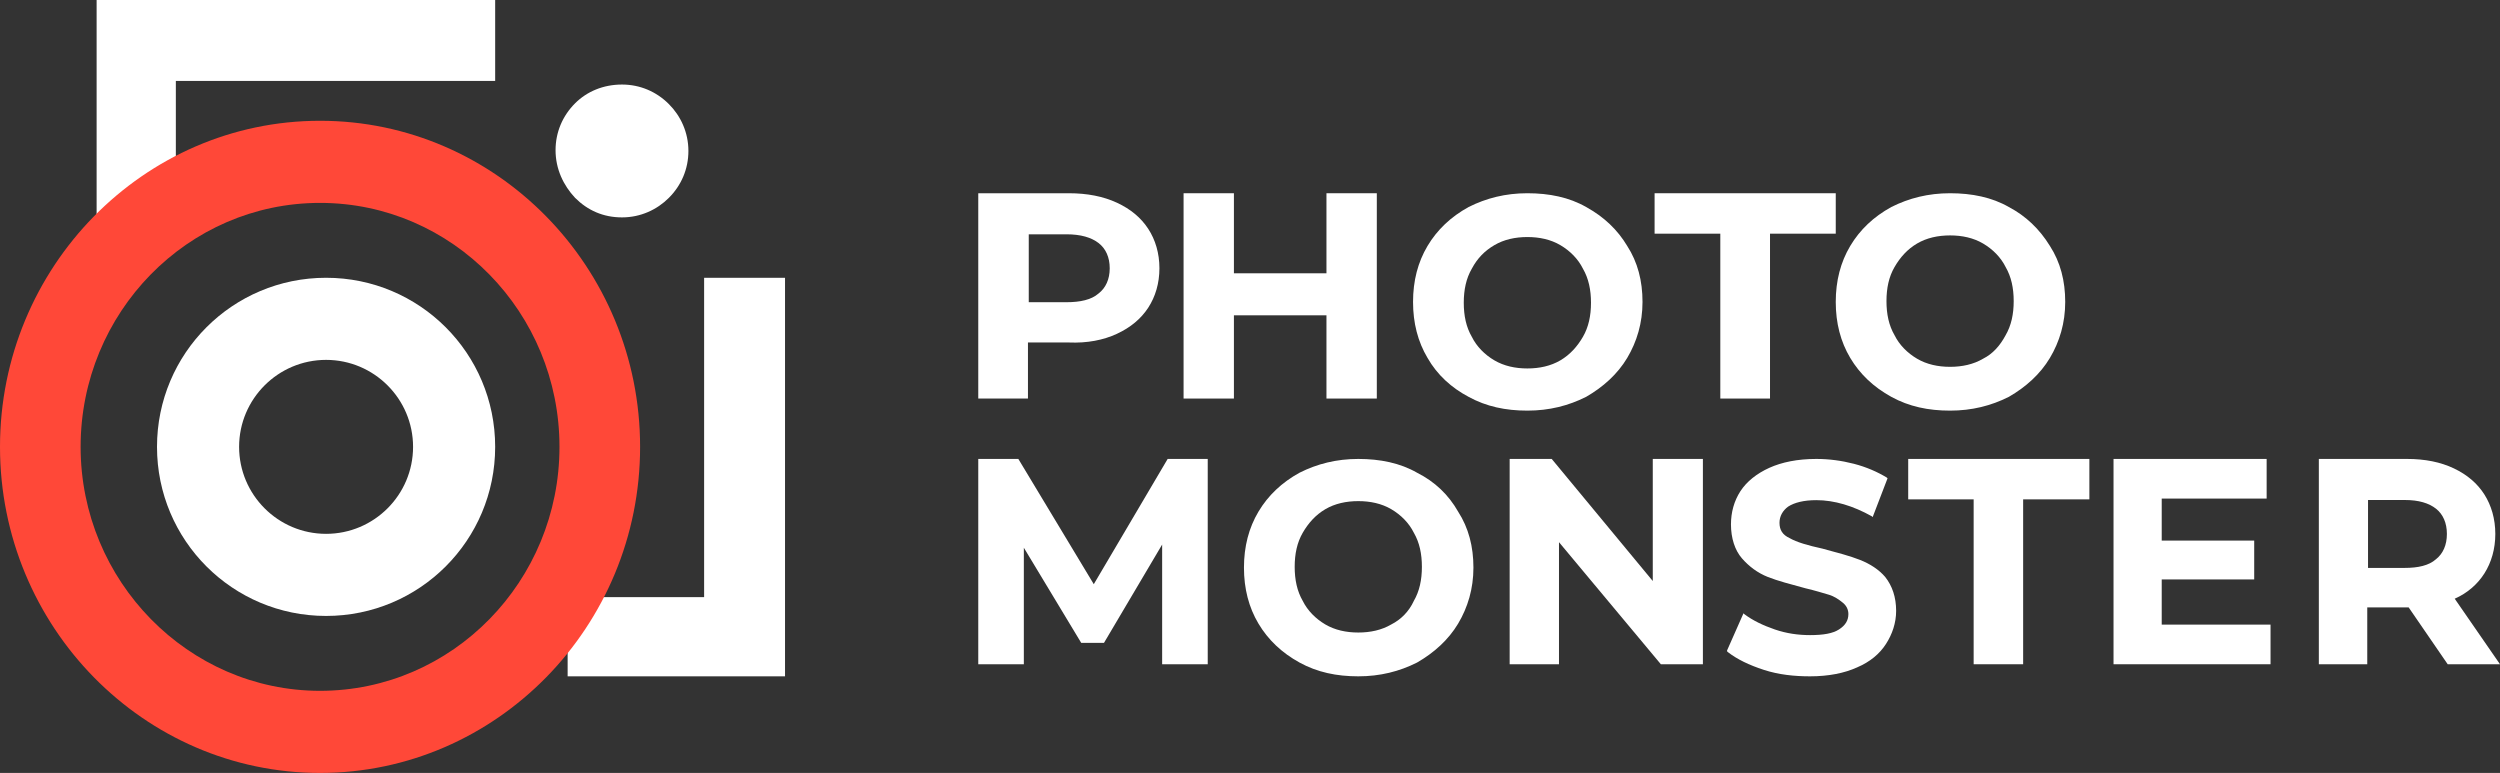 <svg width="207" height="64" viewBox="0 0 207 64" fill="none" xmlns="http://www.w3.org/2000/svg">
<rect x="0" y="0" width="207" height="64" fill="#333333" stroke="none"/>
<g clip-path="url(#clip0_3226_905)">
<path d="M58.301 23V25.054V33.006V40.03V49.44H47V56C55.12 56 54.85 56 58.301 56H64.594H65V23H58.301Z" fill="white"/>
<path d="M51.5 7C52.988 7 54.347 7.582 55.382 8.618C56.353 9.588 57 10.947 57 12.5C57 13.988 56.418 15.347 55.382 16.382C54.412 17.353 53.053 18 51.5 18C49.947 18 48.653 17.418 47.618 16.382C46.647 15.347 46 13.988 46 12.435C46 10.947 46.582 9.588 47.618 8.553C48.588 7.582 49.947 7 51.5 7Z" fill="white"/>
<path d="M8 0V0.406V6.699C8 10.15 8 9.88 8 18H14.56V6.699H23.97H30.994H38.946H41V0H8Z" fill="white"/>
<path d="M27 51C19.26 51 13 44.74 13 37C13 29.26 19.26 23 27 23C34.74 23 41 29.26 41 37C41 44.74 34.74 51 27 51ZM27 29.798C23.029 29.798 19.798 33.029 19.798 37C19.798 40.971 23.029 44.202 27 44.202C30.971 44.202 34.202 40.971 34.202 37C34.202 33.029 30.971 29.798 27 29.798Z" fill="white"/>
<path d="M26.5 64C11.895 64 0 51.88 0 37C0 22.12 11.895 10 26.5 10C41.105 10 53 22.12 53 37C53 51.88 41.105 64 26.5 64ZM26.5 16.8C15.53 16.8 6.675 25.89 6.675 37C6.675 48.11 15.596 57.2 26.5 57.2C37.47 57.2 46.325 48.11 46.325 37C46.325 25.89 37.47 16.8 26.5 16.8Z" fill="#FF4838"/>
<path d="M92.482 27.639C93.611 27.115 94.473 26.396 95.071 25.481C95.668 24.565 96 23.454 96 22.212C96 20.969 95.668 19.858 95.071 18.942C94.473 18.027 93.611 17.308 92.482 16.785C91.354 16.262 90.026 16 88.5 16H81V33H85.115V28.358H88.5C90.026 28.423 91.354 28.162 92.482 27.639ZM85.181 19.4H88.301C89.496 19.4 90.358 19.662 90.956 20.119C91.553 20.577 91.885 21.296 91.885 22.212C91.885 23.127 91.553 23.846 90.956 24.304C90.358 24.827 89.429 25.023 88.301 25.023H85.181V19.4Z" fill="white"/>
<path d="M102.168 26.108H109.831V33H114V16H109.831V22.629H102.168V16H98V33H102.168V26.108Z" fill="white"/>
<path d="M121.6 32.858C123.066 33.664 124.667 34 126.466 34C128.266 34 129.867 33.597 131.333 32.858C132.734 32.052 133.934 30.978 134.734 29.634C135.534 28.291 136 26.746 136 25C136 23.254 135.601 21.709 134.734 20.366C133.934 19.022 132.8 17.948 131.333 17.142C129.933 16.336 128.266 16 126.466 16C124.667 16 123.066 16.403 121.6 17.142C120.133 17.948 119 19.022 118.199 20.366C117.399 21.709 117 23.254 117 25C117 26.746 117.399 28.291 118.199 29.634C119 31.045 120.199 32.119 121.6 32.858ZM123.733 20.299C124.534 19.828 125.466 19.627 126.466 19.627C127.466 19.627 128.4 19.828 129.2 20.299C130 20.769 130.667 21.44 131.067 22.246C131.534 23.052 131.734 23.992 131.734 25.067C131.734 26.142 131.534 27.082 131.067 27.888C130.6 28.694 130 29.366 129.2 29.836C128.4 30.306 127.466 30.508 126.466 30.508C125.466 30.508 124.534 30.306 123.733 29.836C122.933 29.366 122.266 28.694 121.867 27.888C121.399 27.082 121.2 26.142 121.2 25.067C121.2 23.992 121.399 23.052 121.867 22.246C122.333 21.373 122.933 20.769 123.733 20.299Z" fill="white"/>
<path d="M142.442 33H146.557V19.348H152V16H137V19.348H142.442V33Z" fill="white"/>
<path d="M166.333 17.142C164.933 16.336 163.266 16 161.466 16C159.667 16 158.066 16.403 156.6 17.142C155.133 17.948 154 19.022 153.199 20.366C152.399 21.709 152 23.254 152 25C152 26.746 152.399 28.291 153.199 29.634C154 30.978 155.133 32.052 156.6 32.858C158.066 33.664 159.667 34 161.466 34C163.266 34 164.867 33.597 166.333 32.858C167.734 32.052 168.934 30.978 169.734 29.634C170.534 28.291 171 26.746 171 25C171 23.254 170.601 21.709 169.734 20.366C168.867 18.955 167.734 17.881 166.333 17.142ZM164.2 29.701C163.4 30.172 162.466 30.373 161.466 30.373C160.466 30.373 159.534 30.172 158.733 29.701C157.933 29.231 157.266 28.56 156.867 27.754C156.399 26.948 156.2 26.008 156.2 24.933C156.2 23.858 156.399 22.918 156.867 22.112C157.333 21.306 157.933 20.634 158.733 20.164C159.534 19.694 160.466 19.492 161.466 19.492C162.466 19.492 163.4 19.694 164.2 20.164C165 20.634 165.667 21.306 166.067 22.112C166.534 22.918 166.734 23.858 166.734 24.933C166.734 26.008 166.534 26.948 166.067 27.754C165.601 28.627 165 29.298 164.2 29.701Z" fill="white"/>
<path d="M100 38H96.682L90.565 48.371L84.319 38H81V55H84.774V45.351L89.524 53.228H91.411L96.226 45.089V54.934V55H100V38.066V38Z" fill="white"/>
<path d="M117.334 39.142C115.933 38.336 114.267 38 112.467 38C110.667 38 109.067 38.403 107.6 39.142C106.134 39.948 105 41.022 104.2 42.366C103.4 43.709 103 45.254 103 47C103 48.746 103.4 50.291 104.2 51.634C105 52.978 106.134 54.052 107.6 54.858C109.067 55.664 110.667 56 112.467 56C114.267 56 115.867 55.597 117.334 54.858C118.733 54.052 119.933 52.978 120.734 51.634C121.534 50.291 122 48.746 122 47C122 45.254 121.6 43.709 120.734 42.366C119.933 40.955 118.8 39.881 117.334 39.142ZM115.201 51.702C114.4 52.172 113.467 52.373 112.467 52.373C111.467 52.373 110.533 52.172 109.733 51.702C108.934 51.231 108.267 50.56 107.867 49.754C107.4 48.948 107.2 48.008 107.2 46.933C107.2 45.858 107.4 44.918 107.867 44.112C108.334 43.306 108.934 42.634 109.733 42.164C110.533 41.694 111.467 41.493 112.467 41.493C113.467 41.493 114.4 41.694 115.201 42.164C116 42.634 116.667 43.306 117.066 44.112C117.534 44.918 117.733 45.858 117.733 46.933C117.733 48.008 117.534 48.948 117.066 49.754C116.667 50.627 116 51.298 115.201 51.702Z" fill="white"/>
<path d="M136.85 48.108L128.482 38H128.415H125V55H129.084V44.892L137.519 55H137.587H141V38H136.85V48.108Z" fill="white"/>
<path d="M154.019 46.364C153.176 46.03 152.139 45.762 150.908 45.428C149.676 45.16 148.769 44.892 148.185 44.558C147.602 44.29 147.342 43.889 147.342 43.286C147.342 42.751 147.602 42.282 148.056 41.948C148.574 41.614 149.352 41.413 150.389 41.413C151.88 41.413 153.435 41.881 154.991 42.751L155.056 42.818L156.288 39.606L156.222 39.539C155.445 39.071 154.537 38.669 153.5 38.401C152.463 38.134 151.426 38 150.389 38C148.833 38 147.537 38.268 146.5 38.736C145.463 39.205 144.62 39.874 144.102 40.677C143.584 41.48 143.324 42.416 143.324 43.42C143.324 44.558 143.648 45.561 144.232 46.23C144.815 46.9 145.528 47.435 146.37 47.77C147.213 48.104 148.25 48.372 149.481 48.706C150.324 48.907 150.972 49.108 151.426 49.242C151.88 49.376 152.268 49.643 152.593 49.911C152.917 50.178 153.046 50.513 153.046 50.848C153.046 51.383 152.787 51.784 152.268 52.119C151.75 52.453 150.972 52.587 149.871 52.587C148.898 52.587 147.926 52.453 146.954 52.119C145.982 51.784 145.139 51.383 144.426 50.848L144.361 50.781L143 53.859V53.926L143.065 53.992C143.843 54.595 144.815 55.063 146.046 55.465C147.278 55.866 148.574 56 149.871 56C151.426 56 152.722 55.732 153.759 55.264C154.861 54.795 155.64 54.126 156.157 53.324C156.676 52.52 157 51.584 157 50.58C157 49.442 156.676 48.506 156.093 47.77C155.574 47.167 154.861 46.699 154.019 46.364Z" fill="white"/>
<path d="M158 41.347H163.418V55H167.516V41.347H173V38H158V41.347Z" fill="white"/>
<path d="M178.99 47.977H186.648V44.761H178.99V41.282H187.678V38H175V55H188V51.718H178.99V47.977Z" fill="white"/>
<path d="M203.25 49.573C204.285 49.115 205.125 48.396 205.707 47.481C206.288 46.565 206.612 45.454 206.612 44.212C206.612 42.969 206.288 41.858 205.707 40.942C205.125 40.027 204.285 39.308 203.186 38.785C202.086 38.261 200.793 38 199.306 38H192V55H196.009V50.292H199.436L202.669 55H207L203.25 49.573ZM196.073 41.4H199.113C200.276 41.4 201.116 41.661 201.699 42.119C202.28 42.577 202.603 43.296 202.603 44.212C202.603 45.127 202.28 45.846 201.699 46.304C201.116 46.827 200.212 47.023 199.113 47.023H196.073V41.4Z" fill="white"/>
</g>
<defs>
<clipPath id="clip0_3226_905">
<rect width="207" height="64" fill="white"/>
</clipPath>
</defs>
</svg>
